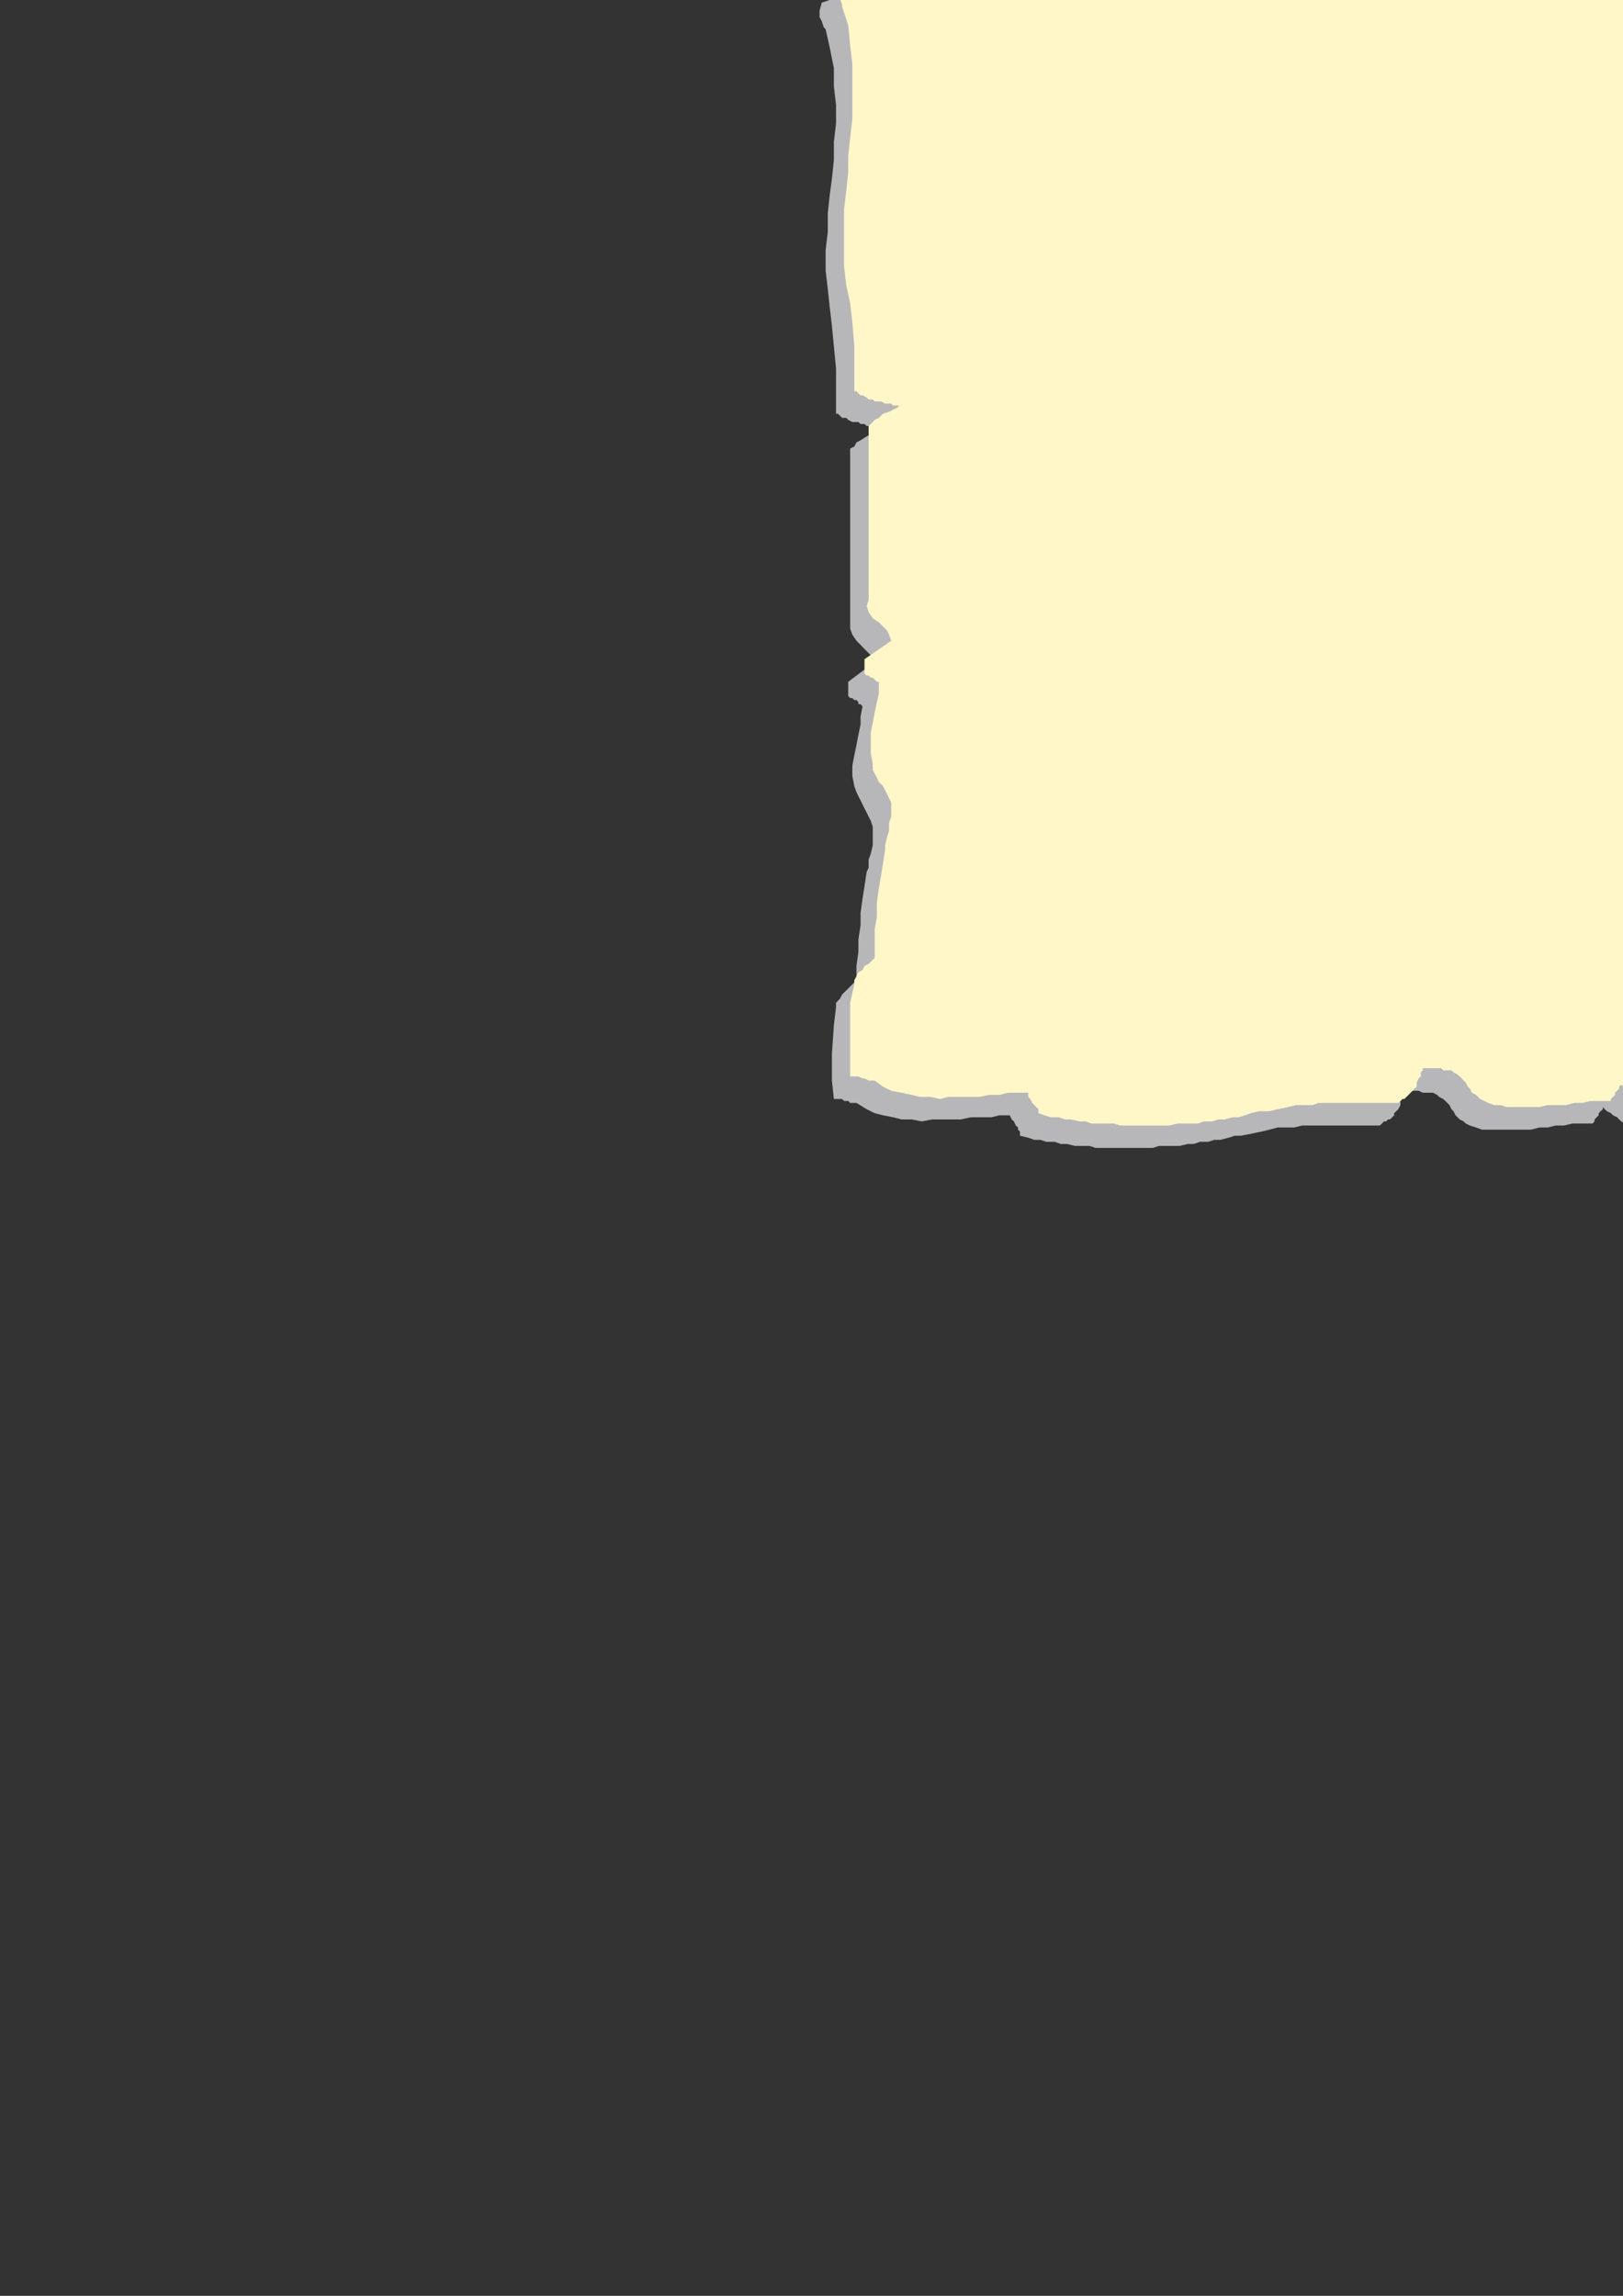 <?xml version="1.0" encoding="utf-8"?>
<!-- Created by UniConvertor 2.0rc4 (https://sk1project.net/) -->
<svg xmlns="http://www.w3.org/2000/svg" height="841.89pt" viewBox="0 0 595.276 841.89" width="595.276pt" version="1.1" xmlns:xlink="http://www.w3.org/1999/xlink" id="8eb02af0-f609-11ea-b444-dcc15c148e23">

<rect x="0" y="0" width="595.276" height="841.89" fill="#333333" stroke="none"/>

<g>
	<g>
		<path style="fill:#b7b7b9;" d="M 311.822,228.201 L 311.822,164.481 313.334,163.761 314.126,162.249 315.638,161.457 317.87,160.017 319.382,159.225 320.822,158.505 322.334,156.993 323.846,156.993 322.334,156.993 321.614,156.993 320.102,156.201 319.382,156.201 317.87,156.201 317.078,155.481 315.638,155.481 314.846,154.761 313.334,154.761 312.614,154.761 311.102,153.969 310.382,153.249 308.87,153.249 308.078,152.457 307.358,151.737 306.638,151.737 306.638,143.457 306.638,135.249 305.846,126.969 305.126,119.481 304.334,112.713 303.614,106.017 302.822,99.249 302.822,91.761 303.614,84.993 303.614,78.225 304.334,71.457 305.126,65.481 305.846,58.713 305.846,52.017 306.638,45.249 306.638,38.481 305.846,31.713 305.846,25.017 304.334,17.457 302.822,10.761 302.102,9.969 301.382,7.737 300.59,6.225 300.59,3.993 301.382,0.969 303.614,0.249 305.126,-0.543 306.638,-0.543 308.078,-0.543 310.382,-1.263 311.102,-1.263 313.334,-1.263 314.126,-1.263 315.638,-2.775 316.358,-3.495 317.078,-5.007 318.59,-6.519 319.382,-7.239 320.822,-8.031 322.334,-8.751 323.846,-9.543 320.822,-11.775 311.822,-11.775 310.382,-13.287 308.87,-14.007 306.638,-15.519 304.334,-16.239 302.822,-17.031 300.59,-18.543 299.078,-19.263 297.638,-20.775 299.87,-26.751 300.59,-34.239 301.382,-41.799 300.59,-49.287 299.87,-57.495 298.358,-64.983 297.638,-72.543 297.638,-79.239 299.078,-79.239 300.59,-79.239 302.102,-79.239 303.614,-80.031 305.126,-80.031 306.638,-80.031 308.078,-80.751 309.59,-80.751 310.382,-81.543 311.822,-82.983 313.334,-83.775 314.126,-84.495 315.638,-85.287 317.078,-86.799 318.59,-87.519 319.382,-88.239 320.822,-89.031 321.614,-90.543 323.126,-91.263 323.846,-92.775 324.638,-94.287 325.358,-95.799 326.078,-98.031 326.078,-100.263 329.102,-100.263 332.126,-100.983 335.078,-100.983 338.102,-101.775 341.126,-101.775 344.078,-102.495 347.102,-103.287 350.846,-104.007 353.87,-104.007 356.822,-104.799 360.638,-104.799 363.59,-105.519 366.614,-105.519 370.358,-106.239 373.382,-106.239 376.334,-106.239 376.334,-96.519 386.126,-87.519 386.126,-89.031 386.846,-91.263 387.638,-93.495 388.358,-95.007 389.078,-97.239 389.87,-98.751 390.59,-100.263 390.59,-101.775 392.822,-100.983 394.334,-100.983 396.638,-100.263 398.078,-100.263 400.382,-99.543 402.614,-99.543 404.846,-98.751 407.078,-98.751 408.59,-98.751 411.614,-98.031 413.846,-98.031 416.078,-98.031 418.382,-98.031 420.614,-97.239 422.846,-97.239 425.078,-97.239 427.382,-97.239 430.334,-97.239 432.638,-97.239 434.87,-97.239 437.102,-97.239 439.334,-97.239 441.638,-96.519 444.59,-96.519 446.822,-96.519 449.126,-96.519 451.358,-96.519 453.59,-96.519 455.822,-96.519 457.334,-96.519 459.638,-96.519 461.87,-96.519 466.334,-91.983 466.334,-82.263 469.358,-83.775 471.59,-85.287 473.822,-87.519 475.334,-89.751 476.126,-91.983 477.638,-94.287 479.078,-95.799 480.59,-95.799 483.614,-95.799 486.638,-95.799 489.59,-95.007 492.614,-95.007 496.358,-95.007 499.382,-94.287 502.334,-94.287 506.078,-93.495 509.102,-92.775 512.126,-92.775 515.87,-91.983 518.822,-91.263 522.638,-91.263 525.59,-90.543 529.334,-90.543 532.358,-89.751 536.102,-89.751 539.126,-89.031 542.87,-89.031 546.614,-89.031 549.638,-89.031 553.382,-89.031 556.334,-89.031 560.078,-89.751 563.822,-89.751 566.846,-90.543 570.59,-91.263 573.614,-91.983 577.358,-92.775 580.382,-94.287 584.126,-95.007 587.078,-96.519 587.87,-97.239 589.382,-98.031 590.102,-98.031 591.614,-98.751 593.126,-98.751 594.638,-99.543 595.358,-99.543 596.87,-100.263 598.382,-100.263 599.822,-100.983 601.334,-100.983 602.846,-100.983 604.358,-100.983 605.87,-101.775 607.382,-101.775 608.822,-101.775 609.614,-100.983 610.334,-99.543 611.126,-98.751 611.846,-98.031 612.638,-96.519 612.638,-95.007 613.358,-93.495 613.358,-91.983 614.87,-91.983 616.382,-91.983 617.822,-91.263 619.334,-90.543 620.846,-90.543 621.638,-89.751 623.87,-89.751 625.382,-89.751 635.102,-98.751 684.638,-98.751 684.638,-98.031 683.846,-96.519 683.126,-95.007 682.334,-93.495 681.614,-91.263 680.102,-89.751 680.102,-88.239 679.382,-87.519 680.822,-86.007 682.334,-84.495 683.846,-83.775 685.358,-82.263 686.87,-81.543 689.102,-80.751 690.614,-79.239 692.846,-78.519 695.078,-77.799 697.382,-77.007 699.614,-77.007 701.126,-76.287 703.358,-76.287 704.87,-75.495 706.382,-75.495 707.822,-75.495 707.822,-69.519 707.102,-62.751 706.382,-55.263 705.59,-49.287 704.87,-48.495 703.358,-47.775 702.638,-46.983 701.126,-45.543 699.614,-44.751 698.822,-44.031 697.382,-43.239 696.59,-42.519 696.59,-33.519 695.87,-24.519 695.87,-14.799 696.59,-4.287 696.59,5.505 698.102,14.505 700.334,23.505 703.358,30.993 702.638,32.505 701.126,33.225 698.822,34.737 697.382,36.249 695.87,36.969 694.358,38.481 692.846,39.993 691.334,40.713 695.078,44.457 697.382,48.201 699.614,52.737 701.126,57.201 701.846,62.457 702.638,67.713 702.638,72.969 702.638,77.505 702.638,82.761 701.846,88.017 701.126,93.201 700.334,98.457 698.822,102.993 698.102,108.249 697.382,112.713 696.59,116.457 694.358,130.713 693.638,145.761 694.358,161.457 695.078,177.225 695.87,192.993 697.382,208.761 698.102,223.737 698.822,237.201 684.638,251.457 683.846,253.761 683.846,255.201 683.846,256.713 683.846,258.225 683.846,259.737 684.638,260.457 685.358,261.249 686.87,261.249 687.59,261.249 689.102,261.249 689.822,261.249 691.334,261.249 692.846,261.249 693.638,261.249 695.078,261.249 695.87,261.969 696.59,261.969 697.382,261.969 698.822,261.969 698.822,262.761 699.614,262.761 700.334,262.761 701.126,263.481 701.126,263.481 698.822,276.225 697.382,291.993 696.59,308.481 696.59,327.201 696.59,346.713 697.382,366.225 698.102,385.017 698.102,402.225 697.382,403.017 695.87,403.737 694.358,404.457 692.846,405.249 691.334,405.249 689.822,405.969 688.382,405.969 686.87,405.969 685.358,406.761 683.846,406.761 681.614,406.761 680.102,407.481 677.87,407.481 676.358,407.481 674.126,408.201 671.822,408.201 671.102,407.481 669.59,406.761 668.87,406.761 668.078,405.969 666.638,405.249 665.846,405.249 665.126,404.457 663.614,404.457 662.822,404.457 661.382,403.737 660.59,403.737 659.87,403.017 659.078,403.017 657.638,402.225 656.846,401.505 656.126,401.505 653.822,401.505 651.59,402.225 650.078,402.225 647.846,403.017 646.334,403.017 644.102,403.737 642.59,403.737 641.078,404.457 639.638,404.457 638.126,405.249 636.614,405.969 635.102,406.761 633.59,407.481 632.078,408.993 630.638,410.505 629.126,412.017 626.822,411.225 625.382,411.225 623.078,411.225 620.846,411.225 619.334,411.225 617.102,411.225 614.87,411.225 612.638,411.225 610.334,411.225 608.102,411.225 605.87,411.225 603.638,411.225 601.334,412.017 599.822,412.017 597.59,412.017 596.078,412.017 594.638,411.225 593.846,410.505 593.126,409.713 591.614,408.993 590.822,408.201 589.382,407.481 588.59,406.761 587.87,405.969 587.87,406.761 587.078,407.481 586.358,408.201 586.358,408.993 585.638,409.713 584.846,410.505 584.846,411.225 584.126,412.017 581.822,412.017 579.59,412.017 576.638,412.017 573.614,412.737 570.59,412.737 567.638,413.457 564.614,413.457 561.59,414.249 557.846,414.249 554.822,414.249 551.87,414.249 548.846,414.249 546.614,414.249 543.59,414.249 541.358,413.457 539.126,412.737 537.614,412.017 536.822,411.225 535.382,410.505 534.59,409.713 533.87,408.993 533.078,407.481 532.358,406.761 531.638,405.249 530.846,404.457 530.126,403.737 529.334,403.017 527.822,402.225 527.102,401.505 525.59,400.713 524.078,400.713 522.638,400.713 521.846,400.713 520.334,399.993 519.614,399.993 518.102,399.993 517.382,399.993 515.87,399.993 515.87,399.993 515.078,400.713 515.078,401.505 514.358,403.017 513.638,403.737 513.638,405.249 512.846,406.761 512.126,407.481 511.334,408.201 511.334,408.993 510.614,409.713 509.822,410.505 509.102,410.505 508.382,411.225 507.59,411.225 506.87,412.017 506.078,412.737 506.078,412.737 501.614,412.737 498.59,412.737 494.846,412.737 491.822,412.737 488.87,412.737 485.846,412.737 482.822,412.737 479.87,412.737 477.638,412.737 474.614,413.457 471.59,413.457 468.638,413.457 465.614,414.249 462.59,414.969 458.846,415.761 455.102,416.481 452.87,416.481 450.638,417.201 447.614,417.993 445.382,417.993 443.078,418.713 440.126,418.713 437.822,419.505 435.59,419.505 432.638,420.225 430.334,420.225 427.382,420.225 425.078,420.225 422.846,420.945 419.822,420.945 417.59,420.945 414.638,420.945 412.334,420.945 409.382,420.945 407.078,420.945 404.126,420.945 401.822,420.945 399.59,420.225 396.638,420.225 394.334,420.225 391.382,419.505 389.078,419.505 386.846,418.713 383.822,418.713 381.59,417.993 379.358,417.993 377.126,417.201 374.102,416.481 374.102,415.761 374.102,414.969 373.382,414.249 373.382,413.457 372.59,412.737 371.87,411.225 371.078,410.505 370.358,408.993 366.614,408.993 363.59,409.713 359.846,409.713 356.102,409.713 352.358,410.505 348.614,410.505 345.59,410.505 341.846,410.505 338.102,411.225 334.358,410.505 330.614,410.505 327.59,409.713 323.846,408.993 320.822,408.201 317.87,406.761 314.126,404.457 313.334,404.457 311.822,404.457 311.102,403.737 309.59,403.737 308.87,403.017 307.358,403.017 306.638,403.017 305.846,403.017 305.126,396.249 305.126,386.457 305.846,376.017 306.638,369.249 306.638,367.737 308.078,366.225 308.87,364.713 309.59,363.993 311.102,362.481 311.822,361.761 313.334,360.249 314.126,359.457 314.126,354.201 314.846,349.017 314.846,344.481 315.638,339.225 315.638,334.761 316.358,329.505 317.078,324.969 317.87,319.713 318.59,318.201 318.59,315.249 319.382,313.017 320.102,309.993 320.102,307.761 320.102,305.457 320.102,303.225 319.382,300.993 318.59,299.481 317.87,297.969 317.078,296.457 316.358,295.017 315.638,293.505 314.846,291.993 314.126,290.481 313.334,288.249 312.614,284.505 312.614,280.761 313.334,277.017 314.126,273.201 314.846,269.457 315.638,265.713 315.638,262.761 316.358,259.017 315.638,258.225 314.846,258.225 314.846,257.505 314.126,256.713 313.334,256.713 312.614,255.993 311.822,255.993 311.102,255.201 311.102,250.017 320.102,243.249 320.102,241.017 318.59,239.505 317.078,237.993 315.638,236.481 314.126,234.969 312.614,232.737 311.822,230.505 311.822,228.201 Z" />
		<path style="fill:#fff7c8;" d="M 318.59,219.993 L 318.59,156.201 319.382,155.481 320.822,153.969 322.334,153.249 323.846,151.737 326.078,151.017 327.59,150.225 329.102,149.505 329.822,148.713 329.102,148.713 327.59,148.713 326.87,147.993 325.358,147.993 324.638,147.993 323.126,147.201 322.334,147.201 320.822,147.201 320.102,146.481 318.59,146.481 317.87,145.761 316.358,144.969 315.638,144.969 314.846,144.249 314.126,143.457 313.334,143.457 313.334,135.249 313.334,126.969 312.614,117.969 311.822,111.201 310.382,104.505 309.59,97.737 309.59,90.969 309.59,83.481 309.59,76.713 310.382,70.017 311.102,63.249 311.102,57.201 311.822,50.505 312.614,43.737 312.614,36.969 312.614,30.201 312.614,23.505 311.822,16.737 311.102,9.249 308.87,2.481 308.87,1.761 308.078,-0.543 307.358,-1.983 307.358,-4.287 308.078,-7.239 309.59,-8.031 311.822,-8.751 313.334,-8.751 314.846,-8.751 316.358,-9.543 317.87,-9.543 319.382,-9.543 320.822,-9.543 321.614,-10.983 323.126,-11.775 323.846,-13.287 324.638,-14.799 326.078,-15.519 327.59,-16.239 328.382,-17.031 329.822,-17.751 327.59,-19.983 318.59,-19.983 317.078,-21.495 314.846,-22.287 313.334,-23.799 311.102,-24.519 309.59,-25.239 307.358,-26.751 305.846,-27.543 304.334,-28.983 306.638,-35.751 307.358,-42.519 307.358,-50.007 306.638,-57.495 305.846,-65.775 305.126,-73.263 304.334,-80.751 304.334,-87.519 305.846,-87.519 306.638,-87.519 308.078,-87.519 309.59,-88.239 311.102,-88.239 312.614,-88.239 314.126,-89.031 315.638,-89.031 317.078,-89.751 318.59,-91.263 319.382,-91.983 320.822,-92.775 322.334,-93.495 323.846,-95.007 324.638,-95.799 326.078,-96.519 327.59,-97.239 328.382,-98.751 329.102,-99.543 330.614,-100.983 331.334,-102.495 332.126,-104.007 332.126,-106.239 332.846,-108.543 335.078,-108.543 338.102,-109.263 341.126,-109.263 344.078,-109.983 347.102,-109.983 350.846,-110.775 353.87,-111.495 356.822,-112.287 360.638,-112.287 363.59,-113.007 366.614,-113.007 370.358,-113.799 373.382,-113.799 376.334,-114.519 380.078,-114.519 383.102,-114.519 383.102,-104.799 392.102,-95.799 392.822,-97.239 392.822,-99.543 393.614,-101.775 395.126,-103.287 395.846,-105.519 396.638,-107.031 397.358,-108.543 397.358,-109.983 398.87,-109.263 401.102,-109.263 402.614,-108.543 404.846,-108.543 407.078,-107.751 408.59,-107.751 410.822,-107.031 413.126,-107.031 415.358,-107.031 417.59,-106.239 419.822,-106.239 422.126,-106.239 424.358,-106.239 427.382,-105.519 429.614,-105.519 431.846,-105.519 434.078,-105.519 436.382,-105.519 439.334,-105.519 441.638,-105.519 443.87,-105.519 446.102,-105.519 448.334,-105.519 450.638,-105.519 452.87,-105.519 455.102,-104.799 457.334,-104.799 459.638,-104.799 461.87,-104.799 464.102,-104.799 466.334,-104.799 468.638,-104.799 473.102,-100.263 473.102,-90.543 476.126,-91.983 478.358,-94.287 479.87,-95.799 481.382,-98.751 482.822,-100.263 484.334,-102.495 485.846,-104.007 487.358,-104.007 490.382,-104.007 493.334,-104.007 496.358,-103.287 499.382,-103.287 502.334,-103.287 506.078,-102.495 509.102,-102.495 512.126,-101.775 515.87,-100.983 518.822,-100.983 521.846,-100.263 525.59,-99.543 528.614,-99.543 532.358,-98.751 535.382,-98.751 539.126,-98.031 542.87,-98.031 545.822,-97.239 549.638,-97.239 552.59,-97.239 556.334,-97.239 559.358,-97.239 563.102,-97.239 566.846,-98.031 569.87,-98.031 573.614,-98.751 576.638,-99.543 580.382,-100.263 584.126,-100.983 587.078,-102.495 590.102,-103.287 593.846,-104.799 594.638,-105.519 596.078,-106.239 596.87,-106.239 598.382,-107.031 599.102,-107.031 600.614,-107.751 602.126,-107.751 603.638,-108.543 605.078,-108.543 606.59,-109.263 608.102,-109.263 609.614,-109.263 611.126,-109.263 612.638,-109.983 614.078,-109.983 614.87,-109.983 616.382,-109.263 617.102,-107.751 617.822,-107.031 618.614,-106.239 618.614,-104.799 619.334,-103.287 619.334,-101.775 620.126,-100.263 621.638,-100.263 623.078,-100.263 624.59,-99.543 626.102,-98.751 626.822,-98.751 628.334,-98.031 629.846,-98.031 631.358,-98.031 641.078,-107.751 690.614,-107.751 690.614,-106.239 689.822,-104.799 689.102,-103.287 688.382,-101.775 687.59,-99.543 686.87,-98.031 686.078,-96.519 686.078,-95.799 686.87,-94.287 688.382,-92.775 689.822,-91.983 691.334,-90.543 693.638,-89.751 695.078,-89.031 697.382,-87.519 699.614,-86.799 701.846,-86.007 703.358,-85.287 705.59,-85.287 707.822,-84.495 710.126,-84.495 711.638,-83.775 713.078,-83.775 714.59,-83.775 714.59,-77.799 713.078,-71.031 712.358,-63.543 712.358,-57.495 711.638,-56.775 710.126,-55.983 708.614,-55.263 707.822,-53.751 706.382,-53.031 704.87,-52.239 704.078,-51.519 702.638,-50.799 702.638,-41.799 702.638,-32.799 702.638,-23.007 702.638,-12.495 703.358,-2.775 704.87,6.225 707.102,15.225 710.126,22.713 708.614,24.225 707.102,25.017 705.59,26.457 704.078,27.969 701.846,28.761 700.334,30.201 698.822,31.713 698.102,32.505 701.126,36.249 704.078,39.993 705.59,44.457 707.822,48.993 708.614,54.249 709.334,59.505 709.334,63.969 709.334,69.225 708.614,74.481 708.614,79.737 707.822,84.993 706.382,90.249 705.59,94.713 704.87,99.969 703.358,104.505 702.638,108.249 701.126,122.505 700.334,137.481 700.334,153.249 701.126,169.017 702.638,184.713 704.078,200.481 704.87,215.457 704.87,228.993 690.614,243.249 690.614,245.481 689.822,246.993 689.822,248.505 689.822,250.017 690.614,251.457 691.334,252.249 692.126,252.969 692.846,252.969 694.358,252.969 695.87,252.969 696.59,252.969 698.102,252.969 698.822,252.969 700.334,252.969 701.126,252.969 702.638,253.761 703.358,253.761 704.078,253.761 704.87,253.761 705.59,254.481 706.382,254.481 707.102,254.481 707.102,255.201 707.822,255.201 704.87,268.017 703.358,282.993 703.358,300.201 703.358,318.993 703.358,338.505 704.078,358.017 704.87,376.737 704.87,394.017 703.358,394.737 702.638,395.457 701.126,396.249 699.614,396.969 698.102,396.969 696.59,397.761 695.078,397.761 693.638,397.761 691.334,398.481 689.822,398.481 688.382,398.481 686.078,399.201 684.638,399.201 682.334,399.201 680.102,399.993 678.59,399.993 677.078,399.201 676.358,398.481 675.638,398.481 674.126,397.761 673.334,396.969 672.614,396.969 671.102,396.249 670.382,396.249 668.87,396.249 668.078,395.457 667.358,395.457 665.846,394.737 665.126,394.737 664.334,394.017 663.614,393.225 662.822,393.225 660.59,393.225 658.358,394.017 656.126,394.017 654.614,394.737 652.382,394.737 650.87,395.457 649.358,395.457 647.846,396.249 646.334,396.249 644.822,396.969 643.382,397.761 641.87,398.481 640.358,399.201 638.846,400.713 637.334,402.225 635.102,403.737 633.59,403.017 631.358,403.017 629.846,403.017 627.614,403.017 625.382,403.017 623.078,403.017 620.846,403.017 618.614,403.017 616.382,403.017 614.87,403.017 612.638,403.017 610.334,403.017 608.102,403.017 605.87,403.737 604.358,403.737 602.126,403.737 601.334,403.017 600.614,402.225 599.102,401.505 598.382,400.713 596.87,399.993 596.078,398.481 595.358,398.481 594.638,397.761 593.846,398.481 593.846,399.201 593.126,399.993 592.334,400.713 592.334,401.505 591.614,402.225 590.822,403.017 590.822,403.737 588.59,403.737 585.638,403.737 583.334,403.737 580.382,404.457 577.358,404.457 574.334,405.249 570.59,405.249 567.638,405.249 564.614,405.969 561.59,405.969 558.638,405.969 555.614,405.969 552.59,405.969 550.358,405.249 548.126,405.249 545.822,404.457 544.382,403.737 542.87,403.017 542.078,402.225 541.358,401.505 539.846,400.713 539.126,399.201 538.334,398.481 537.614,396.969 536.822,396.249 536.102,395.457 535.382,394.737 534.59,394.017 533.078,393.225 532.358,392.505 530.846,392.505 529.334,392.505 528.614,391.713 527.102,391.713 526.382,391.713 524.87,391.713 523.358,391.713 522.638,391.713 521.846,391.713 521.846,392.505 521.126,393.225 521.126,394.737 520.334,395.457 519.614,396.969 519.614,398.481 518.822,399.201 518.102,399.993 517.382,400.713 516.59,401.505 515.87,402.225 515.87,402.225 515.078,403.017 514.358,403.017 513.638,403.737 512.846,404.457 512.126,404.457 508.382,404.457 504.638,404.457 501.614,404.457 497.87,404.457 494.846,404.457 492.614,404.457 489.59,404.457 486.638,404.457 483.614,404.457 481.382,405.249 478.358,405.249 475.334,405.249 472.382,405.969 468.638,406.761 465.614,407.481 461.87,407.481 458.846,408.201 456.614,408.993 454.382,409.713 452.078,409.713 449.126,410.505 446.822,410.505 444.59,411.225 441.638,411.225 439.334,412.017 437.102,412.017 434.078,412.017 431.846,412.017 428.822,412.737 426.59,412.737 423.638,412.737 421.334,412.737 418.382,412.737 416.078,412.737 413.126,412.737 410.822,412.737 408.59,412.017 405.638,412.017 403.334,412.017 400.382,412.017 398.078,411.225 395.846,411.225 392.822,410.505 390.59,410.505 388.358,409.713 385.334,409.713 383.102,408.993 380.87,408.201 380.87,407.481 380.87,406.761 380.078,405.969 379.358,405.249 378.638,404.457 377.846,403.017 377.126,402.225 377.126,400.713 373.382,400.713 369.638,400.713 366.614,401.505 362.87,401.505 359.126,402.225 355.382,402.225 351.638,402.225 347.822,402.225 344.87,403.017 341.126,402.225 337.382,402.225 334.358,401.505 330.614,400.713 326.87,399.993 323.846,398.481 320.822,396.249 319.382,396.249 318.59,396.249 317.078,395.457 316.358,395.457 314.846,394.737 314.126,394.737 313.334,394.737 311.822,394.737 311.822,387.969 311.822,378.249 311.822,367.737 313.334,360.969 313.334,359.457 314.126,358.017 314.846,356.505 316.358,355.713 317.078,354.201 318.59,353.481 320.102,351.969 320.822,351.249 320.822,345.993 320.822,340.737 321.614,336.201 321.614,331.017 322.334,325.761 323.126,321.225 323.846,316.761 324.638,311.505 324.638,309.993 325.358,306.969 326.078,304.737 326.078,301.713 326.87,299.481 326.87,297.249 326.87,294.225 326.078,292.713 325.358,291.201 324.638,289.761 323.846,288.249 322.334,286.737 321.614,285.225 320.822,283.713 320.102,282.201 320.102,279.969 319.382,276.225 319.382,272.481 319.382,268.737 320.102,264.993 320.822,261.249 321.614,257.505 322.334,254.481 322.334,250.737 322.334,250.017 321.614,250.017 320.822,249.225 320.102,248.505 319.382,248.505 318.59,247.713 317.87,247.713 317.078,246.993 317.078,241.737 326.87,234.969 326.078,232.737 325.358,231.225 323.846,229.713 322.334,228.201 320.102,226.761 318.59,224.457 317.87,222.225 318.59,219.993 Z" />
		<path style="stroke:#0e0d0c;stroke-width:0.0;stroke-miterlimit:10.433;fill:none;" d="M 318.59,219.993 L 318.59,156.201 319.382,155.481 320.822,153.969 322.334,153.249 323.846,151.737 326.078,151.017 327.59,150.225 329.102,149.505 329.822,148.713 329.102,148.713 327.59,148.713 326.87,147.993 325.358,147.993 324.638,147.993 323.126,147.201 322.334,147.201 320.822,147.201 320.102,146.481 318.59,146.481 317.87,145.761 316.358,144.969 315.638,144.969 314.846,144.249 314.126,143.457 313.334,143.457 313.334,135.249 313.334,126.969 312.614,117.969 311.822,111.201 310.382,104.505 309.59,97.737 309.59,90.969 309.59,83.481 309.59,76.713 310.382,70.017 311.102,63.249 311.102,57.201 311.822,50.505 312.614,43.737 312.614,36.969 312.614,30.201 312.614,23.505 311.822,16.737 311.102,9.249 308.87,2.481 308.87,1.761 308.078,-0.543 307.358,-1.983 307.358,-4.287 308.078,-7.239 309.59,-8.031 311.822,-8.751 313.334,-8.751 314.846,-8.751 316.358,-9.543 317.87,-9.543 319.382,-9.543 320.822,-9.543 321.614,-10.983 323.126,-11.775 323.846,-13.287 324.638,-14.799 326.078,-15.519 327.59,-16.239 328.382,-17.031 329.822,-17.751 327.59,-19.983 318.59,-19.983 317.078,-21.495 314.846,-22.287 313.334,-23.799 311.102,-24.519 309.59,-25.239 307.358,-26.751 305.846,-27.543 304.334,-28.983 306.638,-35.751 307.358,-42.519 307.358,-50.007 306.638,-57.495 305.846,-65.775 305.126,-73.263 304.334,-80.751 304.334,-87.519 305.846,-87.519 306.638,-87.519 308.078,-87.519 309.59,-88.239 311.102,-88.239 312.614,-88.239 314.126,-89.031 315.638,-89.031 317.078,-89.751 318.59,-91.263 319.382,-91.983 320.822,-92.775 322.334,-93.495 323.846,-95.007 324.638,-95.799 326.078,-96.519 327.59,-97.239 328.382,-98.751 329.102,-99.543 330.614,-100.983 331.334,-102.495 332.126,-104.007 332.126,-106.239 332.846,-108.543 335.078,-108.543 338.102,-109.263 341.126,-109.263 344.078,-109.983 347.102,-109.983 350.846,-110.775 353.87,-111.495 356.822,-112.287 360.638,-112.287 363.59,-113.007 366.614,-113.007 370.358,-113.799 373.382,-113.799 376.334,-114.519 380.078,-114.519 383.102,-114.519 383.102,-104.799 392.102,-95.799 392.822,-97.239 392.822,-99.543 393.614,-101.775 395.126,-103.287 395.846,-105.519 396.638,-107.031 397.358,-108.543 397.358,-109.983 398.87,-109.263 401.102,-109.263 402.614,-108.543 404.846,-108.543 407.078,-107.751 408.59,-107.751 410.822,-107.031 413.126,-107.031 415.358,-107.031 417.59,-106.239 419.822,-106.239 422.126,-106.239 424.358,-106.239 427.382,-105.519 429.614,-105.519 431.846,-105.519 434.078,-105.519 436.382,-105.519 439.334,-105.519 441.638,-105.519 443.87,-105.519 446.102,-105.519 448.334,-105.519 450.638,-105.519 452.87,-105.519 455.102,-104.799 457.334,-104.799 459.638,-104.799 461.87,-104.799 464.102,-104.799 466.334,-104.799 468.638,-104.799 473.102,-100.263 473.102,-90.543 476.126,-91.983 478.358,-94.287 479.87,-95.799 481.382,-98.751 482.822,-100.263 484.334,-102.495 485.846,-104.007 487.358,-104.007 490.382,-104.007 493.334,-104.007 496.358,-103.287 499.382,-103.287 502.334,-103.287 506.078,-102.495 509.102,-102.495 512.126,-101.775 515.87,-100.983 518.822,-100.983 521.846,-100.263 525.59,-99.543 528.614,-99.543 532.358,-98.751 535.382,-98.751 539.126,-98.031 542.87,-98.031 545.822,-97.239 549.638,-97.239 552.59,-97.239 556.334,-97.239 559.358,-97.239 563.102,-97.239 566.846,-98.031 569.87,-98.031 573.614,-98.751 576.638,-99.543 580.382,-100.263 584.126,-100.983 587.078,-102.495 590.102,-103.287 593.846,-104.799 594.638,-105.519 596.078,-106.239 596.87,-106.239 598.382,-107.031 599.102,-107.031 600.614,-107.751 602.126,-107.751 603.638,-108.543 605.078,-108.543 606.59,-109.263 608.102,-109.263 609.614,-109.263 611.126,-109.263 612.638,-109.983 614.078,-109.983 614.87,-109.983 616.382,-109.263 617.102,-107.751 617.822,-107.031 618.614,-106.239 618.614,-104.799 619.334,-103.287 619.334,-101.775 620.126,-100.263 621.638,-100.263 623.078,-100.263 624.59,-99.543 626.102,-98.751 626.822,-98.751 628.334,-98.031 629.846,-98.031 631.358,-98.031 641.078,-107.751 690.614,-107.751 690.614,-106.239 689.822,-104.799 689.102,-103.287 688.382,-101.775 687.59,-99.543 686.87,-98.031 686.078,-96.519 686.078,-95.799 686.87,-94.287 688.382,-92.775 689.822,-91.983 691.334,-90.543 693.638,-89.751 695.078,-89.031 697.382,-87.519 699.614,-86.799 701.846,-86.007 703.358,-85.287 705.59,-85.287 707.822,-84.495 710.126,-84.495 711.638,-83.775 713.078,-83.775 714.59,-83.775 714.59,-77.799 713.078,-71.031 712.358,-63.543 712.358,-57.495 711.638,-56.775 710.126,-55.983 708.614,-55.263 707.822,-53.751 706.382,-53.031 704.87,-52.239 704.078,-51.519 702.638,-50.799 702.638,-41.799 702.638,-32.799 702.638,-23.007 702.638,-12.495 703.358,-2.775 704.87,6.225 707.102,15.225 710.126,22.713 708.614,24.225 707.102,25.017 705.59,26.457 704.078,27.969 701.846,28.761 700.334,30.201 698.822,31.713 698.102,32.505 701.126,36.249 704.078,39.993 705.59,44.457 707.822,48.993 708.614,54.249 709.334,59.505 709.334,63.969 709.334,69.225 708.614,74.481 708.614,79.737 707.822,84.993 706.382,90.249 705.59,94.713 704.87,99.969 703.358,104.505 702.638,108.249 701.126,122.505 700.334,137.481 700.334,153.249 701.126,169.017 702.638,184.713 704.078,200.481 704.87,215.457 704.87,228.993 690.614,243.249 690.614,245.481 689.822,246.993 689.822,248.505 689.822,250.017 690.614,251.457 691.334,252.249 692.126,252.969 692.846,252.969 694.358,252.969 695.87,252.969 696.59,252.969 698.102,252.969 698.822,252.969 700.334,252.969 701.126,252.969 702.638,253.761 703.358,253.761 704.078,253.761 704.87,253.761 705.59,254.481 706.382,254.481 707.102,254.481 707.102,255.201 707.822,255.201 704.87,268.017 703.358,282.993 703.358,300.201 703.358,318.993 703.358,338.505 704.078,358.017 704.87,376.737 704.87,394.017 703.358,394.737 702.638,395.457 701.126,396.249 699.614,396.969 698.102,396.969 696.59,397.761 695.078,397.761 693.638,397.761 691.334,398.481 689.822,398.481 688.382,398.481 686.078,399.201 684.638,399.201 682.334,399.201 680.102,399.993 678.59,399.993 677.078,399.201 676.358,398.481 675.638,398.481 674.126,397.761 673.334,396.969 672.614,396.969 671.102,396.249 670.382,396.249 668.87,396.249 668.078,395.457 667.358,395.457 665.846,394.737 665.126,394.737 664.334,394.017 663.614,393.225 662.822,393.225 660.59,393.225 658.358,394.017 656.126,394.017 654.614,394.737 652.382,394.737 650.87,395.457 649.358,395.457 647.846,396.249 646.334,396.249 644.822,396.969 643.382,397.761 641.87,398.481 640.358,399.201 638.846,400.713 637.334,402.225 635.102,403.737 633.59,403.017 631.358,403.017 629.846,403.017 627.614,403.017 625.382,403.017 623.078,403.017 620.846,403.017 618.614,403.017 616.382,403.017 614.87,403.017 612.638,403.017 610.334,403.017 608.102,403.017 605.87,403.737 604.358,403.737 602.126,403.737 601.334,403.017 600.614,402.225 599.102,401.505 598.382,400.713 596.87,399.993 596.078,398.481 595.358,398.481 594.638,397.761 593.846,398.481 593.846,399.201 593.126,399.993 592.334,400.713 592.334,401.505 591.614,402.225 590.822,403.017 590.822,403.737 588.59,403.737 585.638,403.737 583.334,403.737 580.382,404.457 577.358,404.457 574.334,405.249 570.59,405.249 567.638,405.249 564.614,405.969 561.59,405.969 558.638,405.969 555.614,405.969 552.59,405.969 550.358,405.249 548.126,405.249 545.822,404.457 544.382,403.737 542.87,403.017 542.078,402.225 541.358,401.505 539.846,400.713 539.126,399.201 538.334,398.481 537.614,396.969 536.822,396.249 536.102,395.457 535.382,394.737 534.59,394.017 533.078,393.225 532.358,392.505 530.846,392.505 529.334,392.505 528.614,391.713 527.102,391.713 526.382,391.713 524.87,391.713 523.358,391.713 522.638,391.713 521.846,391.713 521.846,392.505 521.126,393.225 521.126,394.737 520.334,395.457 519.614,396.969 519.614,398.481 518.822,399.201 518.102,399.993 517.382,400.713 516.59,401.505 515.87,402.225 515.87,402.225 515.078,403.017 514.358,403.017 513.638,403.737 512.846,404.457 512.126,404.457 508.382,404.457 504.638,404.457 501.614,404.457 497.87,404.457 494.846,404.457 492.614,404.457 489.59,404.457 486.638,404.457 483.614,404.457 481.382,405.249 478.358,405.249 475.334,405.249 472.382,405.969 468.638,406.761 465.614,407.481 461.87,407.481 458.846,408.201 456.614,408.993 454.382,409.713 452.078,409.713 449.126,410.505 446.822,410.505 444.59,411.225 441.638,411.225 439.334,412.017 437.102,412.017 434.078,412.017 431.846,412.017 428.822,412.737 426.59,412.737 423.638,412.737 421.334,412.737 418.382,412.737 416.078,412.737 413.126,412.737 410.822,412.737 408.59,412.017 405.638,412.017 403.334,412.017 400.382,412.017 398.078,411.225 395.846,411.225 392.822,410.505 390.59,410.505 388.358,409.713 385.334,409.713 383.102,408.993 380.87,408.201 380.87,407.481 380.87,406.761 380.078,405.969 379.358,405.249 378.638,404.457 377.846,403.017 377.126,402.225 377.126,400.713 373.382,400.713 369.638,400.713 366.614,401.505 362.87,401.505 359.126,402.225 355.382,402.225 351.638,402.225 347.822,402.225 344.87,403.017 341.126,402.225 337.382,402.225 334.358,401.505 330.614,400.713 326.87,399.993 323.846,398.481 320.822,396.249 319.382,396.249 318.59,396.249 317.078,395.457 316.358,395.457 314.846,394.737 314.126,394.737 313.334,394.737 311.822,394.737 311.822,387.969 311.822,378.249 311.822,367.737 313.334,360.969 313.334,359.457 314.126,358.017 314.846,356.505 316.358,355.713 317.078,354.201 318.59,353.481 320.102,351.969 320.822,351.249 320.822,345.993 320.822,340.737 321.614,336.201 321.614,331.017 322.334,325.761 323.126,321.225 323.846,316.761 324.638,311.505 324.638,309.993 325.358,306.969 326.078,304.737 326.078,301.713 326.87,299.481 326.87,297.249 326.87,294.225 326.078,292.713 325.358,291.201 324.638,289.761 323.846,288.249 322.334,286.737 321.614,285.225 320.822,283.713 320.102,282.201 320.102,279.969 319.382,276.225 319.382,272.481 319.382,268.737 320.102,264.993 320.822,261.249 321.614,257.505 322.334,254.481 322.334,250.737 322.334,250.017 321.614,250.017 320.822,249.225 320.102,248.505 319.382,248.505 318.59,247.713 317.87,247.713 317.078,246.993 317.078,241.737 326.87,234.969 326.078,232.737 325.358,231.225 323.846,229.713 322.334,228.201 320.102,226.761 318.59,224.457 317.87,222.225 318.59,219.993" />
	</g>
</g>
<g>
</g>
<g>
</g>
<g>
</g>
</svg>